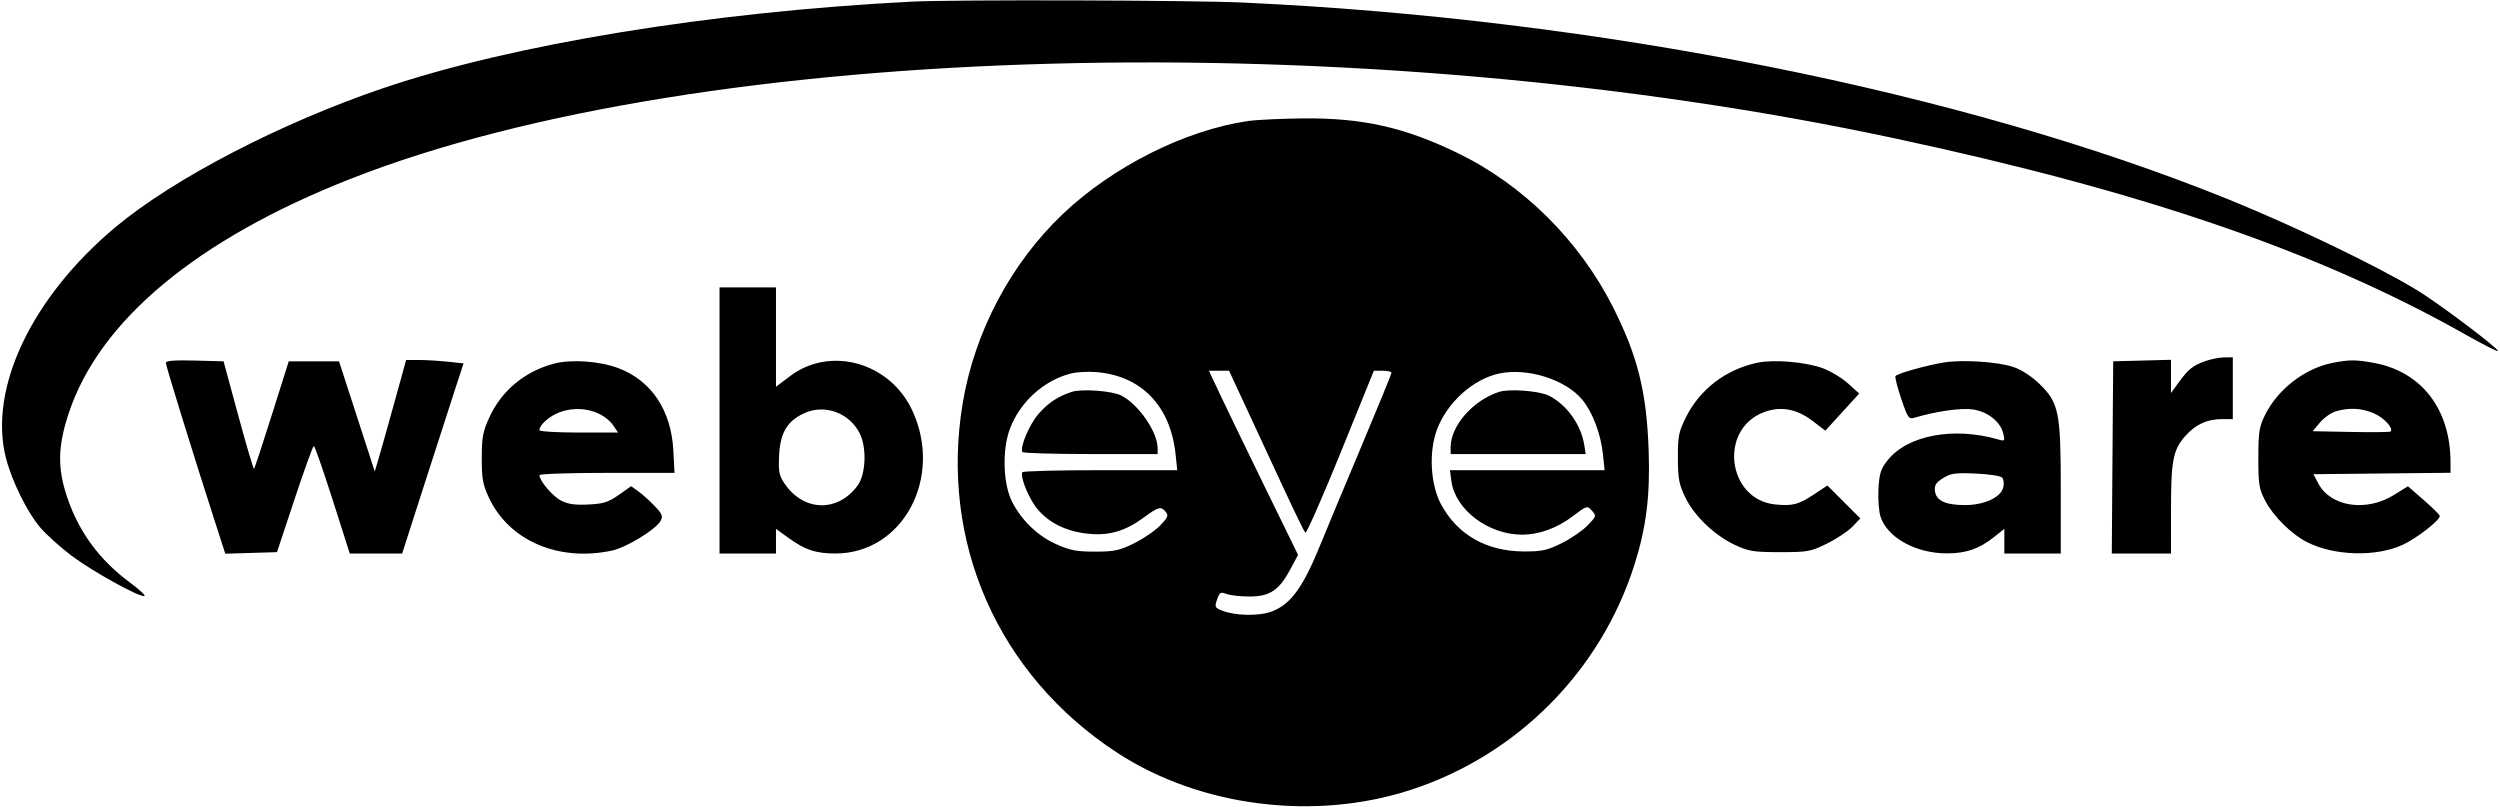 <svg width="1184" height="382" viewBox="0 0 1184 382" fill="none" xmlns="http://www.w3.org/2000/svg">
<path fill-rule="evenodd" clip-rule="evenodd" d="M431.788 0.777C336.467 5.653 242.937 20.953 181.647 41.697C133.086 58.134 81.899 84.725 54.425 107.79C14.807 141.049 -5.589 184.224 2.835 216.999C5.592 227.73 12.74 242.283 18.822 249.548C21.676 252.956 28.413 259.061 33.794 263.115C43.706 270.585 66.172 283.021 68.407 282.276C69.077 282.053 65.941 279.143 61.439 275.811C47.172 265.253 37.421 252.029 31.897 235.749C27.164 221.806 27.315 211.637 32.486 195.893C46.924 151.942 93.137 113.419 165.735 84.816C332.246 19.21 643.161 11.046 897.698 65.597C1015.82 90.912 1098.69 119.441 1168.02 158.651C1175.97 163.147 1182.72 166.576 1183.02 166.273C1183.87 165.426 1155.21 143.823 1144.9 137.535C1126.26 126.17 1086.77 107.146 1055.55 94.494C929.469 43.395 756.393 8.834 588.364 1.201C563.443 0.07 451.553 -0.233 431.788 0.777ZM590.951 57.333C561.36 61.644 527.087 78.844 503.477 101.233C478.852 124.583 461.663 156.955 455.981 190.679C444.861 256.668 472.681 319.712 529.17 356.542C568.407 382.123 622.594 388.948 668.234 374.054C718.627 357.611 758.196 317.711 774.128 267.278C779.716 249.591 781.554 234.664 780.796 213.129C779.828 185.59 775.586 168.584 763.92 145.467C747.989 113.898 721.325 87.458 690.286 72.451C665.104 60.276 645.383 55.843 617.443 56.072C607.05 56.157 595.128 56.725 590.951 57.333ZM340.77 199.126V262.139H354.136H367.502V256.302V250.466L373.549 254.84C381.28 260.433 386.443 262.139 395.65 262.139C427.617 262.139 446.898 226.14 431.998 194.276C421.389 171.589 393.205 163.721 374.167 178.131L367.502 183.175V159.645V136.114H354.136H340.77V199.126ZM1044.4 171.031C1038.51 173.132 1036.39 174.833 1031.78 181.177L1028.18 186.142V178.27V170.398L1014.49 170.759L1000.81 171.121L1000.47 216.63L1000.14 262.139H1014.16H1028.18L1028.19 241.453C1028.19 218.095 1029.16 213.094 1034.91 206.54C1039.71 201.07 1045.29 198.49 1052.32 198.49H1057.46V183.851V169.212L1053.32 169.268C1051.04 169.298 1047.03 170.091 1044.4 171.031ZM78.536 171.85C78.536 173.228 92.149 217.227 102.09 247.973L106.698 262.229L118.94 261.865L131.181 261.502L139.523 236.361C144.112 222.533 148.21 211.22 148.633 211.22C149.054 211.22 153.055 222.677 157.524 236.679L165.65 262.139H178.055H190.46L201.408 228.087C207.43 209.357 213.973 189.097 215.95 183.062L219.545 172.09L211.867 171.286C207.643 170.846 201.524 170.484 198.267 170.484H192.348L186.804 190.534C183.754 201.56 180.413 213.447 179.378 216.948L177.497 223.313L169.032 197.217L160.566 171.121H148.658H136.751L128.786 196.337C124.404 210.207 120.597 221.777 120.324 222.049C120.052 222.321 116.69 210.974 112.853 196.833L105.877 171.121L92.207 170.759C82.607 170.506 78.536 170.831 78.536 171.85ZM262.481 172.197C248.681 175.775 237.578 184.954 231.808 197.556C228.672 204.402 228.172 207.065 228.162 216.948C228.153 226.692 228.656 229.49 231.53 235.656C241.038 256.062 264.527 266.178 289.807 260.756C296.797 259.257 310.684 250.75 312.9 246.61C314.052 244.455 313.592 243.336 310.017 239.615C307.677 237.178 304.224 234.076 302.342 232.72L298.92 230.255L293.063 234.383C288.128 237.862 285.864 238.577 278.664 238.936C272.28 239.253 268.999 238.78 265.689 237.065C261.659 234.977 255.48 227.696 255.48 225.034C255.48 224.437 269.872 223.95 287.464 223.95H319.449L318.887 213.25C317.892 194.29 308.425 180.172 292.783 174.32C283.951 171.015 270.635 170.082 262.481 172.197ZM832.363 171.773C817.318 174.935 804.913 184.459 798.302 197.922C795.013 204.623 794.593 206.806 794.639 216.948C794.683 226.753 795.191 229.439 798.157 235.567C802.427 244.389 812.006 253.559 821.678 258.084C828.184 261.129 830.446 261.491 842.983 261.496C856.187 261.502 857.489 261.264 865.271 257.437C869.817 255.2 875.227 251.604 877.294 249.446L881.055 245.521L873.258 237.724L865.459 229.926L859.328 233.988C851.807 238.969 849.053 239.706 840.886 238.922C818.116 236.734 813.816 203.453 835.247 195.268C843.252 192.212 850.856 193.56 858.499 199.394L864.479 203.959L872.498 195.178L880.515 186.397L875.317 181.675C872.458 179.078 867.071 175.813 863.346 174.421C855.375 171.438 840.149 170.137 832.363 171.773ZM920.611 171.668C912.409 172.994 898.432 176.935 897.694 178.13C897.379 178.638 898.608 183.476 900.426 188.882C903.393 197.708 904.005 198.625 906.442 197.899C916.921 194.777 928.858 193.075 934.376 193.916C941.482 195.001 947.435 199.743 948.759 205.37C949.568 208.811 949.416 209.007 946.576 208.18C925.363 201.998 903.42 206.086 893.982 217.974C890.728 222.072 890.059 224.166 889.642 231.543C889.371 236.341 889.815 242.286 890.63 244.754C893.933 254.762 907.584 262.2 922.434 262.083C931.232 262.014 937.361 259.887 944.066 254.577L949.253 250.468V256.304V262.139H962.62H975.986V231.819C975.986 195.154 975.096 190.752 965.876 181.81C962.222 178.267 957.388 175.117 953.643 173.841C946.278 171.332 929.512 170.229 920.611 171.668ZM1104.72 171.857C1091.54 174.446 1078.73 184.341 1072.7 196.581C1069.94 202.173 1069.56 204.645 1069.55 216.948C1069.55 229.659 1069.86 231.543 1072.94 237.367C1076.78 244.644 1085.4 253.139 1092.66 256.783C1105.58 263.283 1125.21 263.836 1137.83 258.058C1144.47 255.017 1155.48 246.475 1155.48 244.36C1155.48 243.846 1152.08 240.473 1147.93 236.864L1140.39 230.303L1133.78 234.413C1120.66 242.568 1103.85 240.045 1097.99 229.041L1095.62 224.586L1128.1 224.246L1160.57 223.906V219.07C1160.57 193.822 1146.92 176.049 1124.32 171.871C1115.84 170.302 1112.64 170.3 1104.72 171.857ZM507.191 176.889C494.456 180.083 483.077 190.376 478.316 203.01C474.527 213.064 475.028 229.336 479.387 237.76C483.954 246.588 491.466 253.8 500.162 257.703C506.748 260.657 509.813 261.248 518.583 261.248C527.771 261.248 530.118 260.749 537.093 257.313C541.488 255.148 547.034 251.362 549.418 248.9C553.069 245.129 553.498 244.111 552.127 242.46C549.814 239.673 548.728 239.942 541.831 245.003C533.007 251.482 525.509 253.73 515.766 252.819C505.494 251.861 497.172 247.916 491.54 241.336C487.377 236.472 482.956 225.793 484.211 223.631C484.517 223.107 501.141 222.677 521.152 222.677H557.539L556.755 215.177C554.344 192.112 540.399 177.785 518.808 176.19C515.056 175.912 509.829 176.227 507.191 176.889ZM578.081 187.351C581.131 193.828 590.63 213.447 599.191 230.951L614.754 262.775L611.107 269.611C605.797 279.56 601.393 282.507 591.828 282.507C587.563 282.507 582.649 281.966 580.909 281.304C578.087 280.23 577.601 280.511 576.42 283.899C575.204 287.387 575.378 287.814 578.547 289.102C584.873 291.673 596.272 291.904 602.351 289.582C611.49 286.091 617.262 278.028 625.814 256.804C627.875 251.686 636.188 231.758 644.288 212.517C652.387 193.276 659.014 177.094 659.014 176.555C659.014 176.017 657.135 175.576 654.84 175.576H650.666L634.895 214.443C626.22 235.819 618.7 252.861 618.185 252.314C617.668 251.767 612.991 242.153 607.791 230.951C602.591 219.749 594.677 202.707 590.205 193.08L582.074 175.576H577.304H572.536L578.081 187.351ZM710.12 176.876C697.746 179.463 685.431 190.515 680.575 203.395C676.564 214.034 677.441 229.603 682.583 239.041C690.389 253.368 704.09 261.114 721.724 261.17C730.218 261.197 732.717 260.652 739.545 257.289C743.913 255.138 749.448 251.352 751.846 248.876C756.069 244.515 756.135 244.294 753.934 241.863C751.691 239.383 751.58 239.416 744.864 244.487C737.383 250.135 728.875 253.232 720.87 253.22C704.807 253.199 689.193 241.374 687.38 227.86L686.685 222.677H723.314H759.942L759.158 215.177C758.145 205.486 754.276 195.259 749.377 189.318C741.504 179.776 723.521 174.076 710.12 176.876ZM507.522 185.6C500.957 187.754 496.194 190.943 491.703 196.19C487.409 201.207 482.937 211.889 484.211 214.084C484.517 214.608 499.053 215.039 516.516 215.039H548.265L548.252 212.175C548.219 204.566 539.238 191.56 531.117 187.359C526.758 185.106 512.312 184.029 507.522 185.6ZM709.926 185.6C697.524 189.668 687.02 201.692 687.02 211.816V215.039H719.011H751.002L750.289 210.648C748.736 201.078 742.088 191.79 733.677 187.441C729.19 185.12 714.79 184.005 709.926 185.6ZM265.027 195.243C260.219 197.017 255.48 201.226 255.48 203.723C255.48 204.346 263.856 204.855 274.094 204.855H292.707L290.833 202.033C285.904 194.609 274.721 191.667 265.027 195.243ZM380.742 195.757C372.766 199.482 369.516 204.99 368.994 215.67C368.617 223.364 368.97 225.192 371.56 229.011C380.595 242.324 396.675 242.774 406.151 229.982C410.074 224.688 410.582 211.945 407.139 205.196C402.144 195.406 390.449 191.224 380.742 195.757ZM1106.25 194.795C1104.04 195.437 1100.66 197.82 1098.75 200.09L1095.27 204.218L1113.46 204.572C1123.46 204.767 1131.9 204.673 1132.2 204.364C1133.67 202.893 1129.26 198.024 1124.5 195.864C1118.81 193.278 1112.72 192.922 1106.25 194.795ZM920.212 226.45C916.865 228.555 916.076 229.814 916.393 232.543C916.923 237.11 921.322 239.183 930.528 239.206C939.661 239.23 947.563 235.605 948.758 230.843C949.216 229.016 948.95 226.956 948.152 226.158C947.369 225.375 941.711 224.524 935.579 224.265C925.976 223.862 923.845 224.165 920.212 226.45Z" fill="black"/>
</svg>
